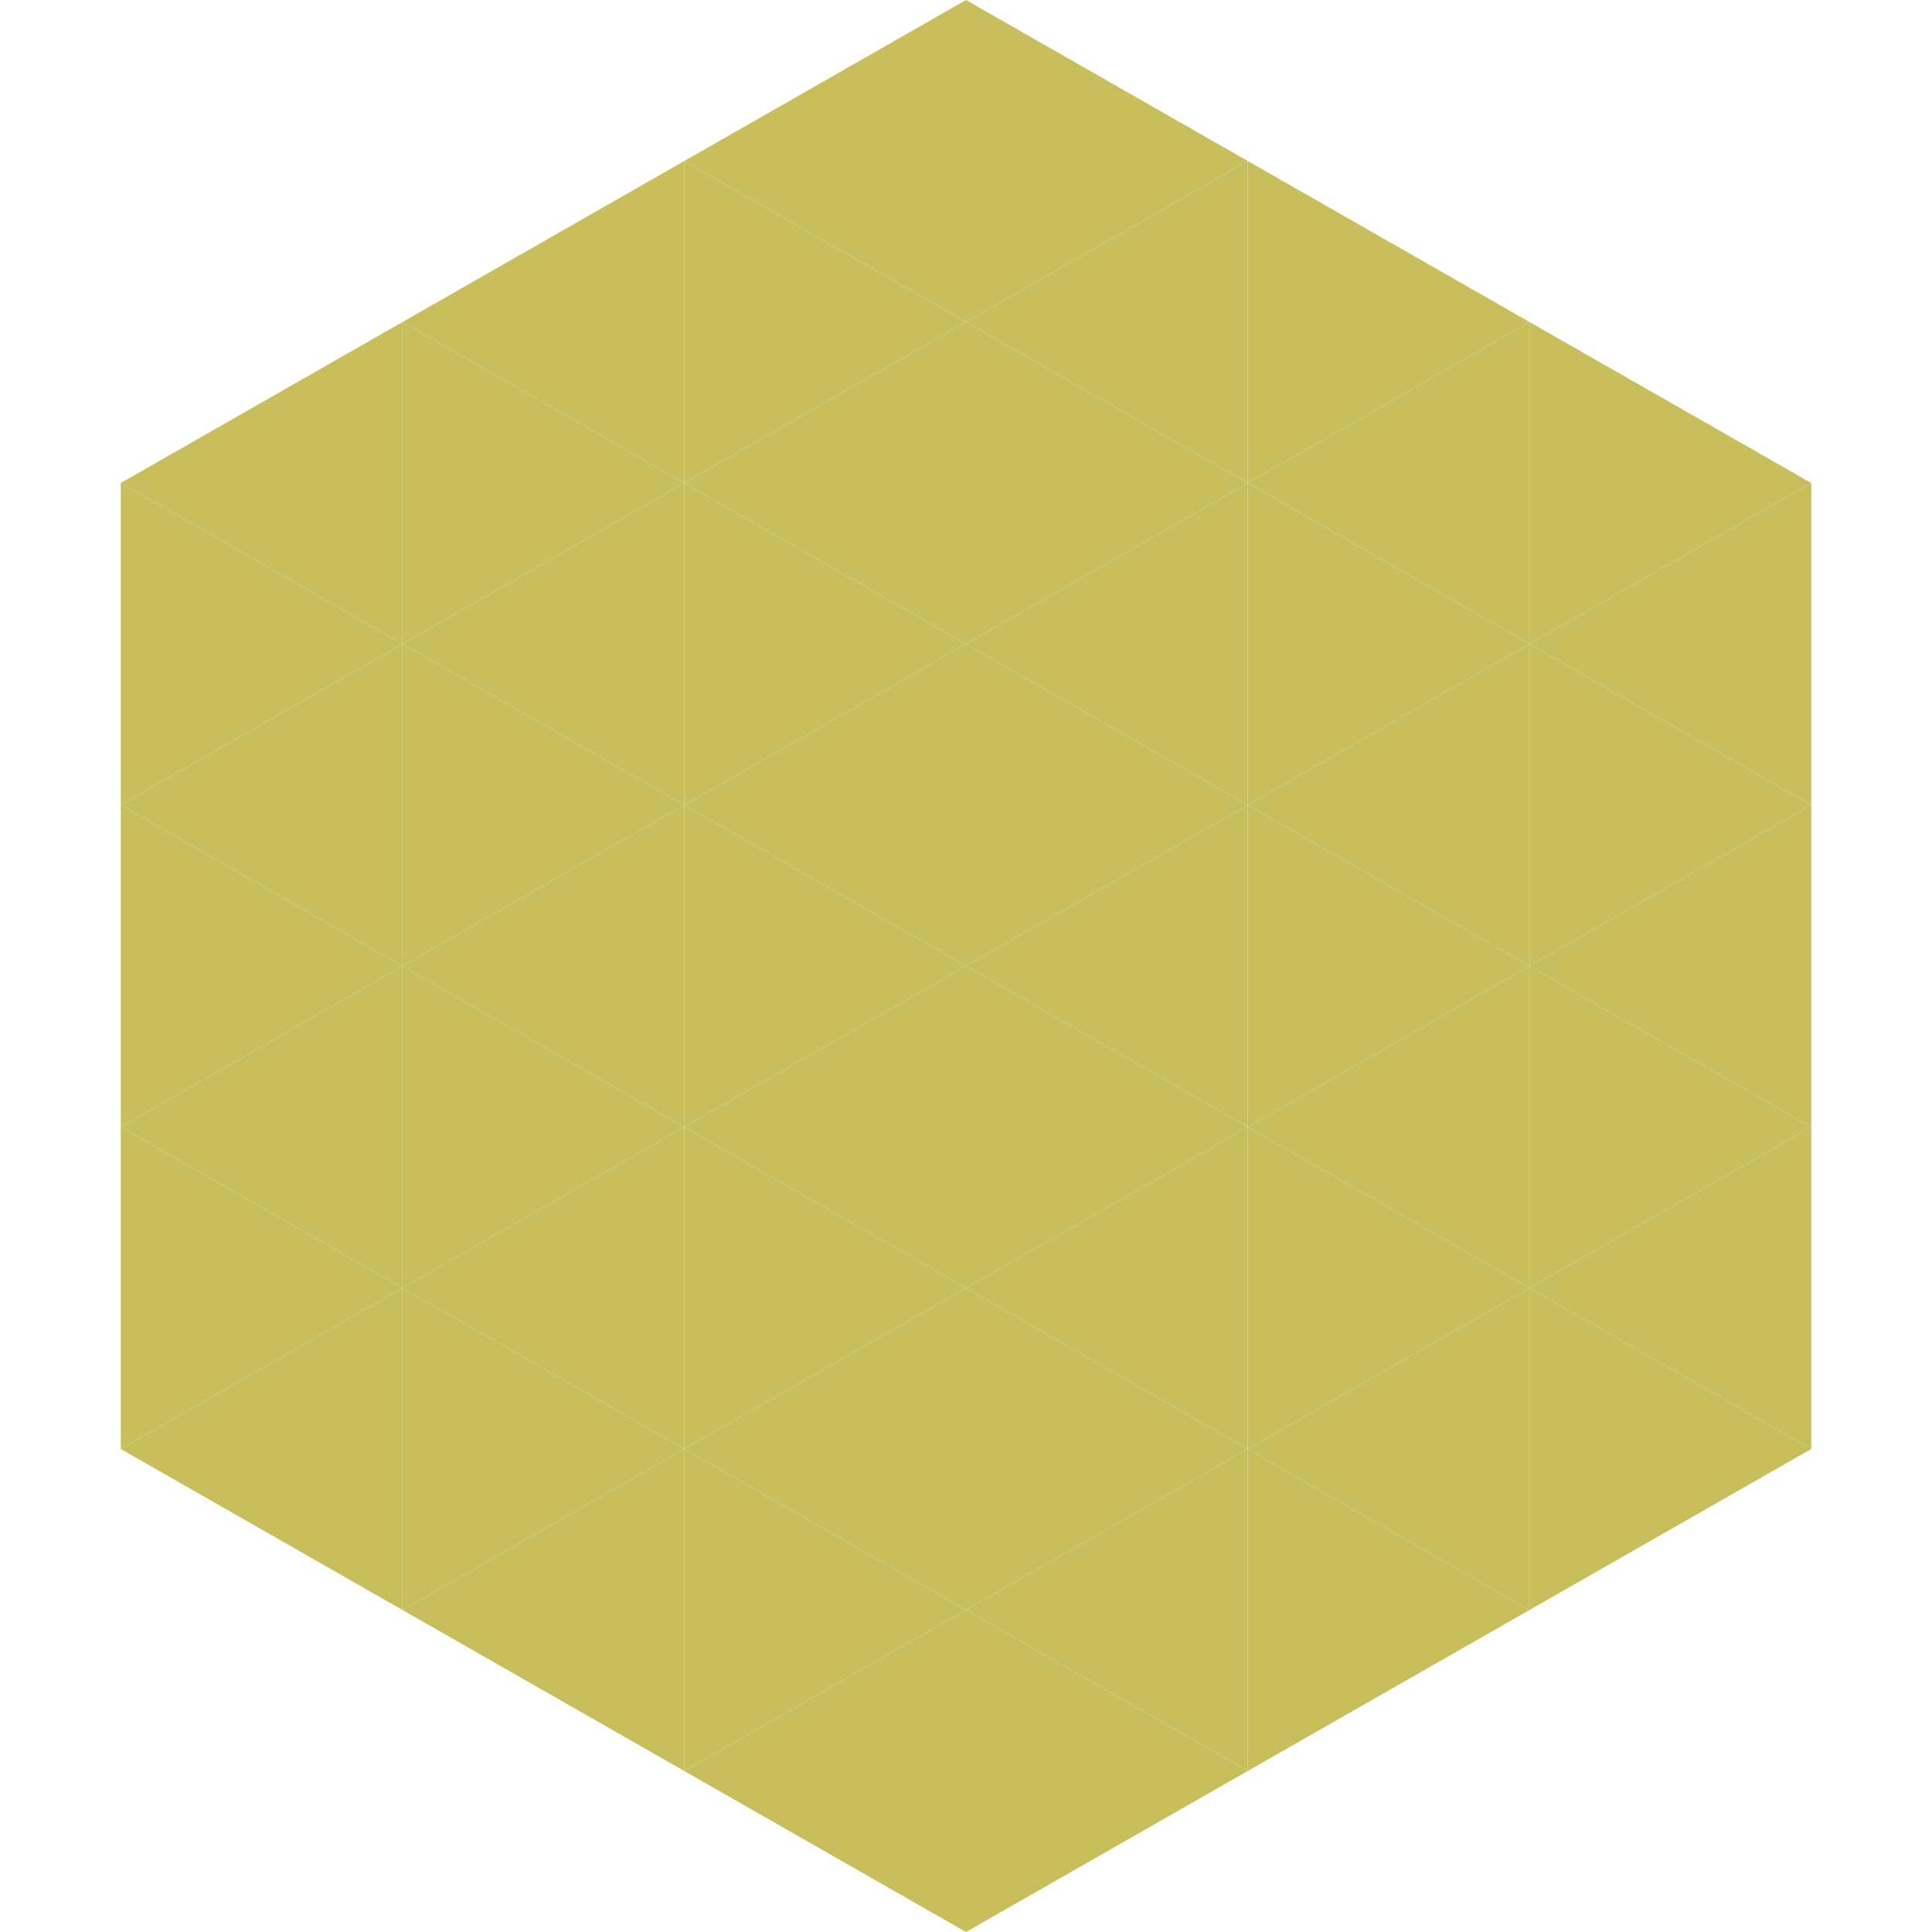 <?xml version="1.0"?>
<!-- Generated by SVGo -->
<svg width="240" height="240"
     xmlns="http://www.w3.org/2000/svg"
     xmlns:xlink="http://www.w3.org/1999/xlink">
<polygon points="50,40 15,60 50,80" style="fill:rgb(200,191,92)" />
<polygon points="190,40 225,60 190,80" style="fill:rgb(200,191,92)" />
<polygon points="15,60 50,80 15,100" style="fill:rgb(200,191,92)" />
<polygon points="225,60 190,80 225,100" style="fill:rgb(200,191,92)" />
<polygon points="50,80 15,100 50,120" style="fill:rgb(200,191,92)" />
<polygon points="190,80 225,100 190,120" style="fill:rgb(200,191,92)" />
<polygon points="15,100 50,120 15,140" style="fill:rgb(200,191,92)" />
<polygon points="225,100 190,120 225,140" style="fill:rgb(200,191,92)" />
<polygon points="50,120 15,140 50,160" style="fill:rgb(200,191,92)" />
<polygon points="190,120 225,140 190,160" style="fill:rgb(200,191,92)" />
<polygon points="15,140 50,160 15,180" style="fill:rgb(200,191,92)" />
<polygon points="225,140 190,160 225,180" style="fill:rgb(200,191,92)" />
<polygon points="50,160 15,180 50,200" style="fill:rgb(200,191,92)" />
<polygon points="190,160 225,180 190,200" style="fill:rgb(200,191,92)" />
<polygon points="15,180 50,200 15,220" style="fill:rgb(255,255,255); fill-opacity:0" />
<polygon points="225,180 190,200 225,220" style="fill:rgb(255,255,255); fill-opacity:0" />
<polygon points="50,0 85,20 50,40" style="fill:rgb(255,255,255); fill-opacity:0" />
<polygon points="190,0 155,20 190,40" style="fill:rgb(255,255,255); fill-opacity:0" />
<polygon points="85,20 50,40 85,60" style="fill:rgb(200,191,92)" />
<polygon points="155,20 190,40 155,60" style="fill:rgb(200,191,92)" />
<polygon points="50,40 85,60 50,80" style="fill:rgb(200,191,92)" />
<polygon points="190,40 155,60 190,80" style="fill:rgb(200,191,92)" />
<polygon points="85,60 50,80 85,100" style="fill:rgb(200,191,92)" />
<polygon points="155,60 190,80 155,100" style="fill:rgb(200,191,92)" />
<polygon points="50,80 85,100 50,120" style="fill:rgb(200,191,92)" />
<polygon points="190,80 155,100 190,120" style="fill:rgb(200,191,92)" />
<polygon points="85,100 50,120 85,140" style="fill:rgb(200,191,92)" />
<polygon points="155,100 190,120 155,140" style="fill:rgb(200,191,92)" />
<polygon points="50,120 85,140 50,160" style="fill:rgb(200,191,92)" />
<polygon points="190,120 155,140 190,160" style="fill:rgb(200,191,92)" />
<polygon points="85,140 50,160 85,180" style="fill:rgb(200,191,92)" />
<polygon points="155,140 190,160 155,180" style="fill:rgb(200,191,92)" />
<polygon points="50,160 85,180 50,200" style="fill:rgb(200,191,92)" />
<polygon points="190,160 155,180 190,200" style="fill:rgb(200,191,92)" />
<polygon points="85,180 50,200 85,220" style="fill:rgb(200,191,92)" />
<polygon points="155,180 190,200 155,220" style="fill:rgb(200,191,92)" />
<polygon points="120,0 85,20 120,40" style="fill:rgb(200,191,92)" />
<polygon points="120,0 155,20 120,40" style="fill:rgb(200,191,92)" />
<polygon points="85,20 120,40 85,60" style="fill:rgb(200,191,92)" />
<polygon points="155,20 120,40 155,60" style="fill:rgb(200,191,92)" />
<polygon points="120,40 85,60 120,80" style="fill:rgb(200,191,92)" />
<polygon points="120,40 155,60 120,80" style="fill:rgb(200,191,92)" />
<polygon points="85,60 120,80 85,100" style="fill:rgb(200,191,92)" />
<polygon points="155,60 120,80 155,100" style="fill:rgb(200,191,92)" />
<polygon points="120,80 85,100 120,120" style="fill:rgb(200,191,92)" />
<polygon points="120,80 155,100 120,120" style="fill:rgb(200,191,92)" />
<polygon points="85,100 120,120 85,140" style="fill:rgb(200,191,92)" />
<polygon points="155,100 120,120 155,140" style="fill:rgb(200,191,92)" />
<polygon points="120,120 85,140 120,160" style="fill:rgb(200,191,92)" />
<polygon points="120,120 155,140 120,160" style="fill:rgb(200,191,92)" />
<polygon points="85,140 120,160 85,180" style="fill:rgb(200,191,92)" />
<polygon points="155,140 120,160 155,180" style="fill:rgb(200,191,92)" />
<polygon points="120,160 85,180 120,200" style="fill:rgb(200,191,92)" />
<polygon points="120,160 155,180 120,200" style="fill:rgb(200,191,92)" />
<polygon points="85,180 120,200 85,220" style="fill:rgb(200,191,92)" />
<polygon points="155,180 120,200 155,220" style="fill:rgb(200,191,92)" />
<polygon points="120,200 85,220 120,240" style="fill:rgb(200,191,92)" />
<polygon points="120,200 155,220 120,240" style="fill:rgb(200,191,92)" />
<polygon points="85,220 120,240 85,260" style="fill:rgb(255,255,255); fill-opacity:0" />
<polygon points="155,220 120,240 155,260" style="fill:rgb(255,255,255); fill-opacity:0" />
</svg>
